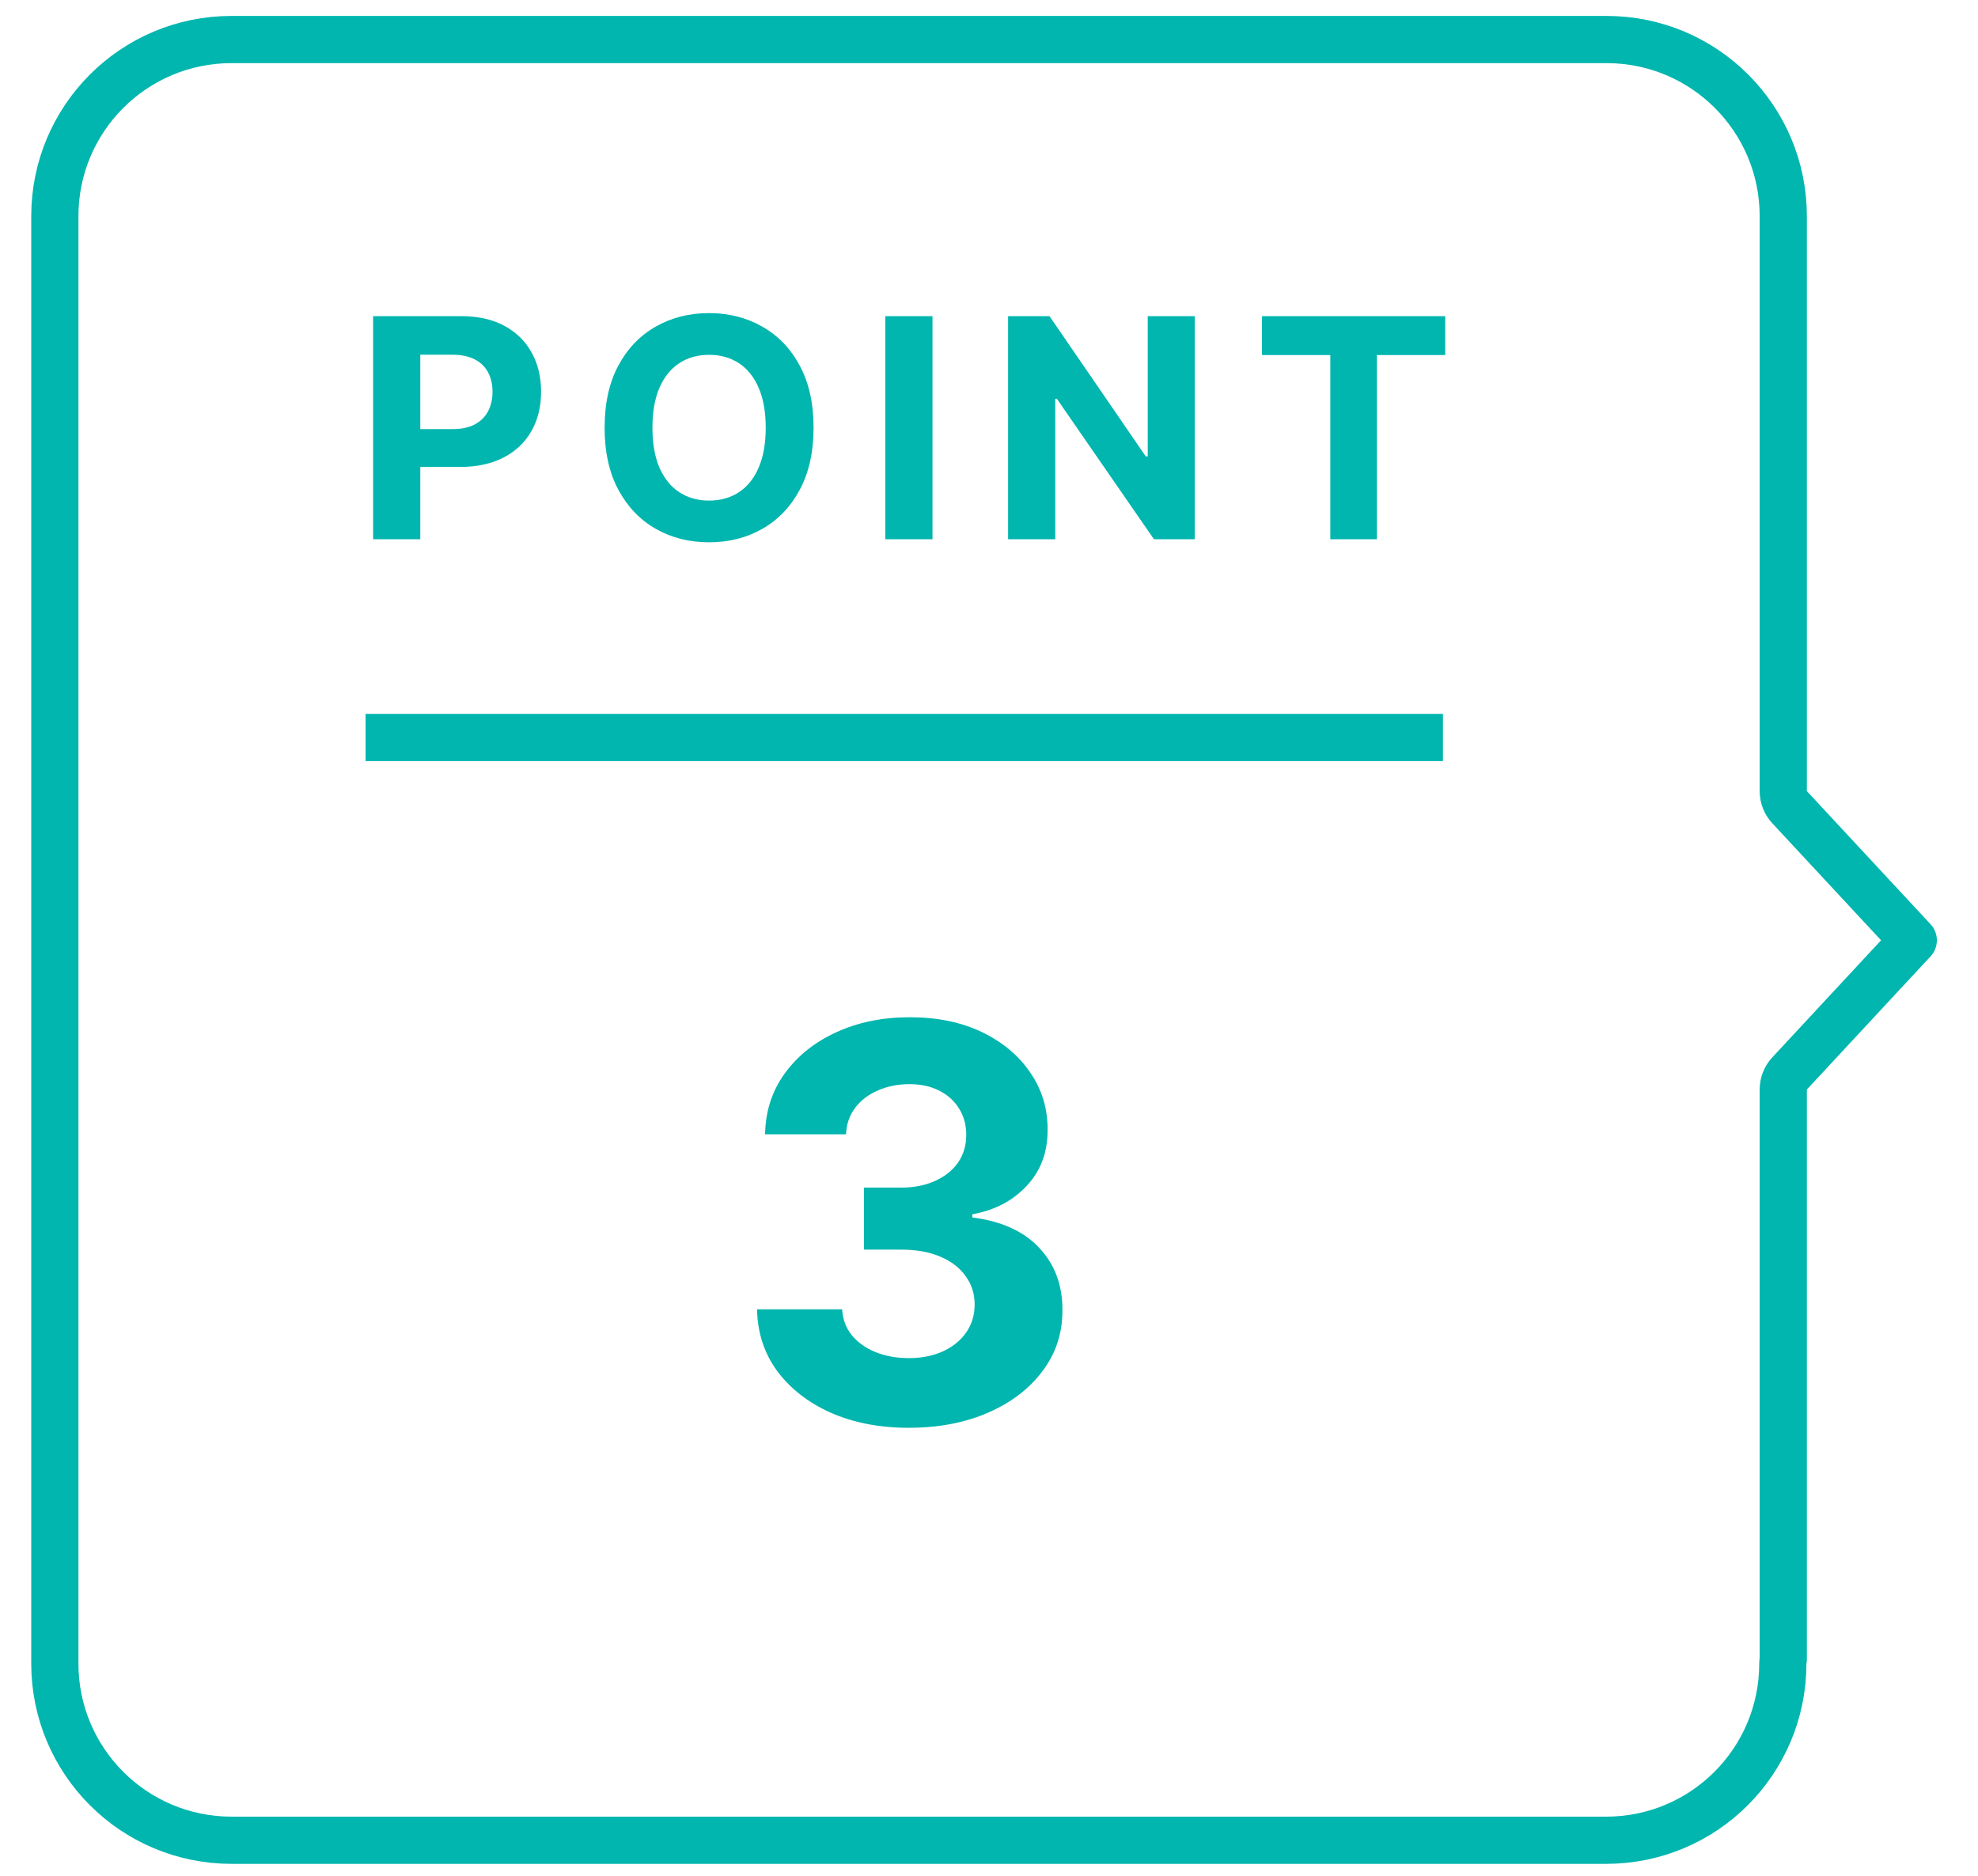 <svg width="58" height="55" viewBox="0 0 58 55" fill="none" xmlns="http://www.w3.org/2000/svg">
<g clip-path="url(#clip0_6623_3730)">
<path d="M10.72 21.624H42.311" stroke="#00B6AE" stroke-width="1.384" stroke-miterlimit="10"/>
<path d="M6.791 1.159H47.107C49.972 1.159 52.29 3.476 52.29 6.341V23.197C52.29 23.371 52.356 23.54 52.475 23.668L56.102 27.571L52.475 31.475C52.356 31.603 52.29 31.771 52.29 31.946V48.651C52.282 48.692 52.277 48.734 52.277 48.777C52.277 51.642 49.96 53.959 47.095 53.959H6.791C3.926 53.959 1.608 51.642 1.608 48.777V6.341C1.608 3.476 3.926 1.159 6.791 1.159Z" stroke="#00B6AE" stroke-width="1.384" stroke-linecap="round" stroke-linejoin="round"/>
<path d="M10.941 15.812V9.27H13.522C14.018 9.27 14.441 9.365 14.79 9.554C15.139 9.742 15.405 10.003 15.588 10.337C15.774 10.669 15.866 11.053 15.866 11.487C15.866 11.921 15.773 12.305 15.585 12.637C15.398 12.969 15.126 13.228 14.771 13.413C14.417 13.598 13.989 13.691 13.486 13.691H11.841V12.582H13.263C13.529 12.582 13.748 12.537 13.921 12.445C14.095 12.351 14.225 12.223 14.311 12.059C14.398 11.893 14.442 11.702 14.442 11.487C14.442 11.27 14.398 11.08 14.311 10.918C14.225 10.754 14.095 10.628 13.921 10.538C13.746 10.447 13.525 10.401 13.257 10.401H12.324V15.812H10.941ZM23.856 12.541C23.856 13.254 23.72 13.861 23.45 14.362C23.182 14.862 22.815 15.244 22.351 15.508C21.889 15.77 21.369 15.901 20.792 15.901C20.211 15.901 19.689 15.769 19.227 15.505C18.765 15.241 18.4 14.859 18.131 14.359C17.863 13.858 17.729 13.252 17.729 12.541C17.729 11.828 17.863 11.221 18.131 10.72C18.4 10.22 18.765 9.839 19.227 9.577C19.689 9.313 20.211 9.181 20.792 9.181C21.369 9.181 21.889 9.313 22.351 9.577C22.815 9.839 23.182 10.22 23.45 10.72C23.72 11.221 23.856 11.828 23.856 12.541ZM22.453 12.541C22.453 12.079 22.384 11.689 22.246 11.372C22.11 11.055 21.917 10.814 21.668 10.65C21.418 10.486 21.127 10.404 20.792 10.404C20.458 10.404 20.166 10.486 19.917 10.65C19.668 10.814 19.474 11.055 19.336 11.372C19.2 11.689 19.131 12.079 19.131 12.541C19.131 13.003 19.2 13.393 19.336 13.71C19.474 14.027 19.668 14.268 19.917 14.432C20.166 14.596 20.458 14.678 20.792 14.678C21.127 14.678 21.418 14.596 21.668 14.432C21.917 14.268 22.11 14.027 22.246 13.71C22.384 13.393 22.453 13.003 22.453 12.541ZM27.343 9.27V15.812H25.96V9.27H27.343ZM35.032 9.27V15.812H33.837L30.991 11.694H30.943V15.812H29.56V9.27H30.774L33.598 13.384H33.655V9.27H35.032ZM37.005 10.41V9.27H42.378V10.41H40.375V15.812H39.008V10.41H37.005Z" fill="#00B6AE"/>
<path d="M26.645 41.865C25.79 41.865 25.029 41.718 24.362 41.424C23.698 41.127 23.174 40.718 22.788 40.2C22.407 39.677 22.211 39.075 22.199 38.392H24.694C24.709 38.678 24.802 38.93 24.974 39.147C25.149 39.361 25.382 39.526 25.672 39.645C25.962 39.763 26.288 39.822 26.65 39.822C27.028 39.822 27.362 39.755 27.652 39.622C27.942 39.488 28.169 39.303 28.333 39.067C28.497 38.83 28.579 38.558 28.579 38.249C28.579 37.936 28.491 37.659 28.315 37.419C28.144 37.175 27.896 36.984 27.572 36.847C27.251 36.71 26.87 36.641 26.427 36.641H25.334V34.822H26.427C26.801 34.822 27.131 34.757 27.417 34.627C27.707 34.497 27.932 34.318 28.092 34.089C28.253 33.856 28.333 33.586 28.333 33.277C28.333 32.983 28.262 32.726 28.121 32.504C27.984 32.279 27.789 32.104 27.537 31.978C27.289 31.852 27 31.789 26.668 31.789C26.332 31.789 26.025 31.85 25.746 31.972C25.468 32.09 25.245 32.26 25.077 32.481C24.909 32.703 24.82 32.962 24.808 33.26H22.434C22.445 32.584 22.638 31.989 23.012 31.474C23.385 30.959 23.889 30.557 24.522 30.267C25.159 29.974 25.878 29.827 26.679 29.827C27.488 29.827 28.195 29.974 28.802 30.267C29.408 30.561 29.879 30.958 30.215 31.457C30.554 31.953 30.722 32.51 30.718 33.128C30.722 33.784 30.518 34.331 30.106 34.77C29.698 35.209 29.166 35.487 28.51 35.605V35.697C29.372 35.808 30.028 36.107 30.478 36.595C30.932 37.08 31.157 37.686 31.153 38.415C31.157 39.082 30.965 39.675 30.575 40.194C30.19 40.713 29.658 41.121 28.979 41.419C28.3 41.716 27.522 41.865 26.645 41.865Z" fill="#00B6AE"/>
</g>
<defs>
<clipPath id="clip0_6623_3730">
<rect width="56.738" height="54.817" fill="white" transform="translate(0.606 0.158)"/>
</clipPath>
</defs>
</svg>
